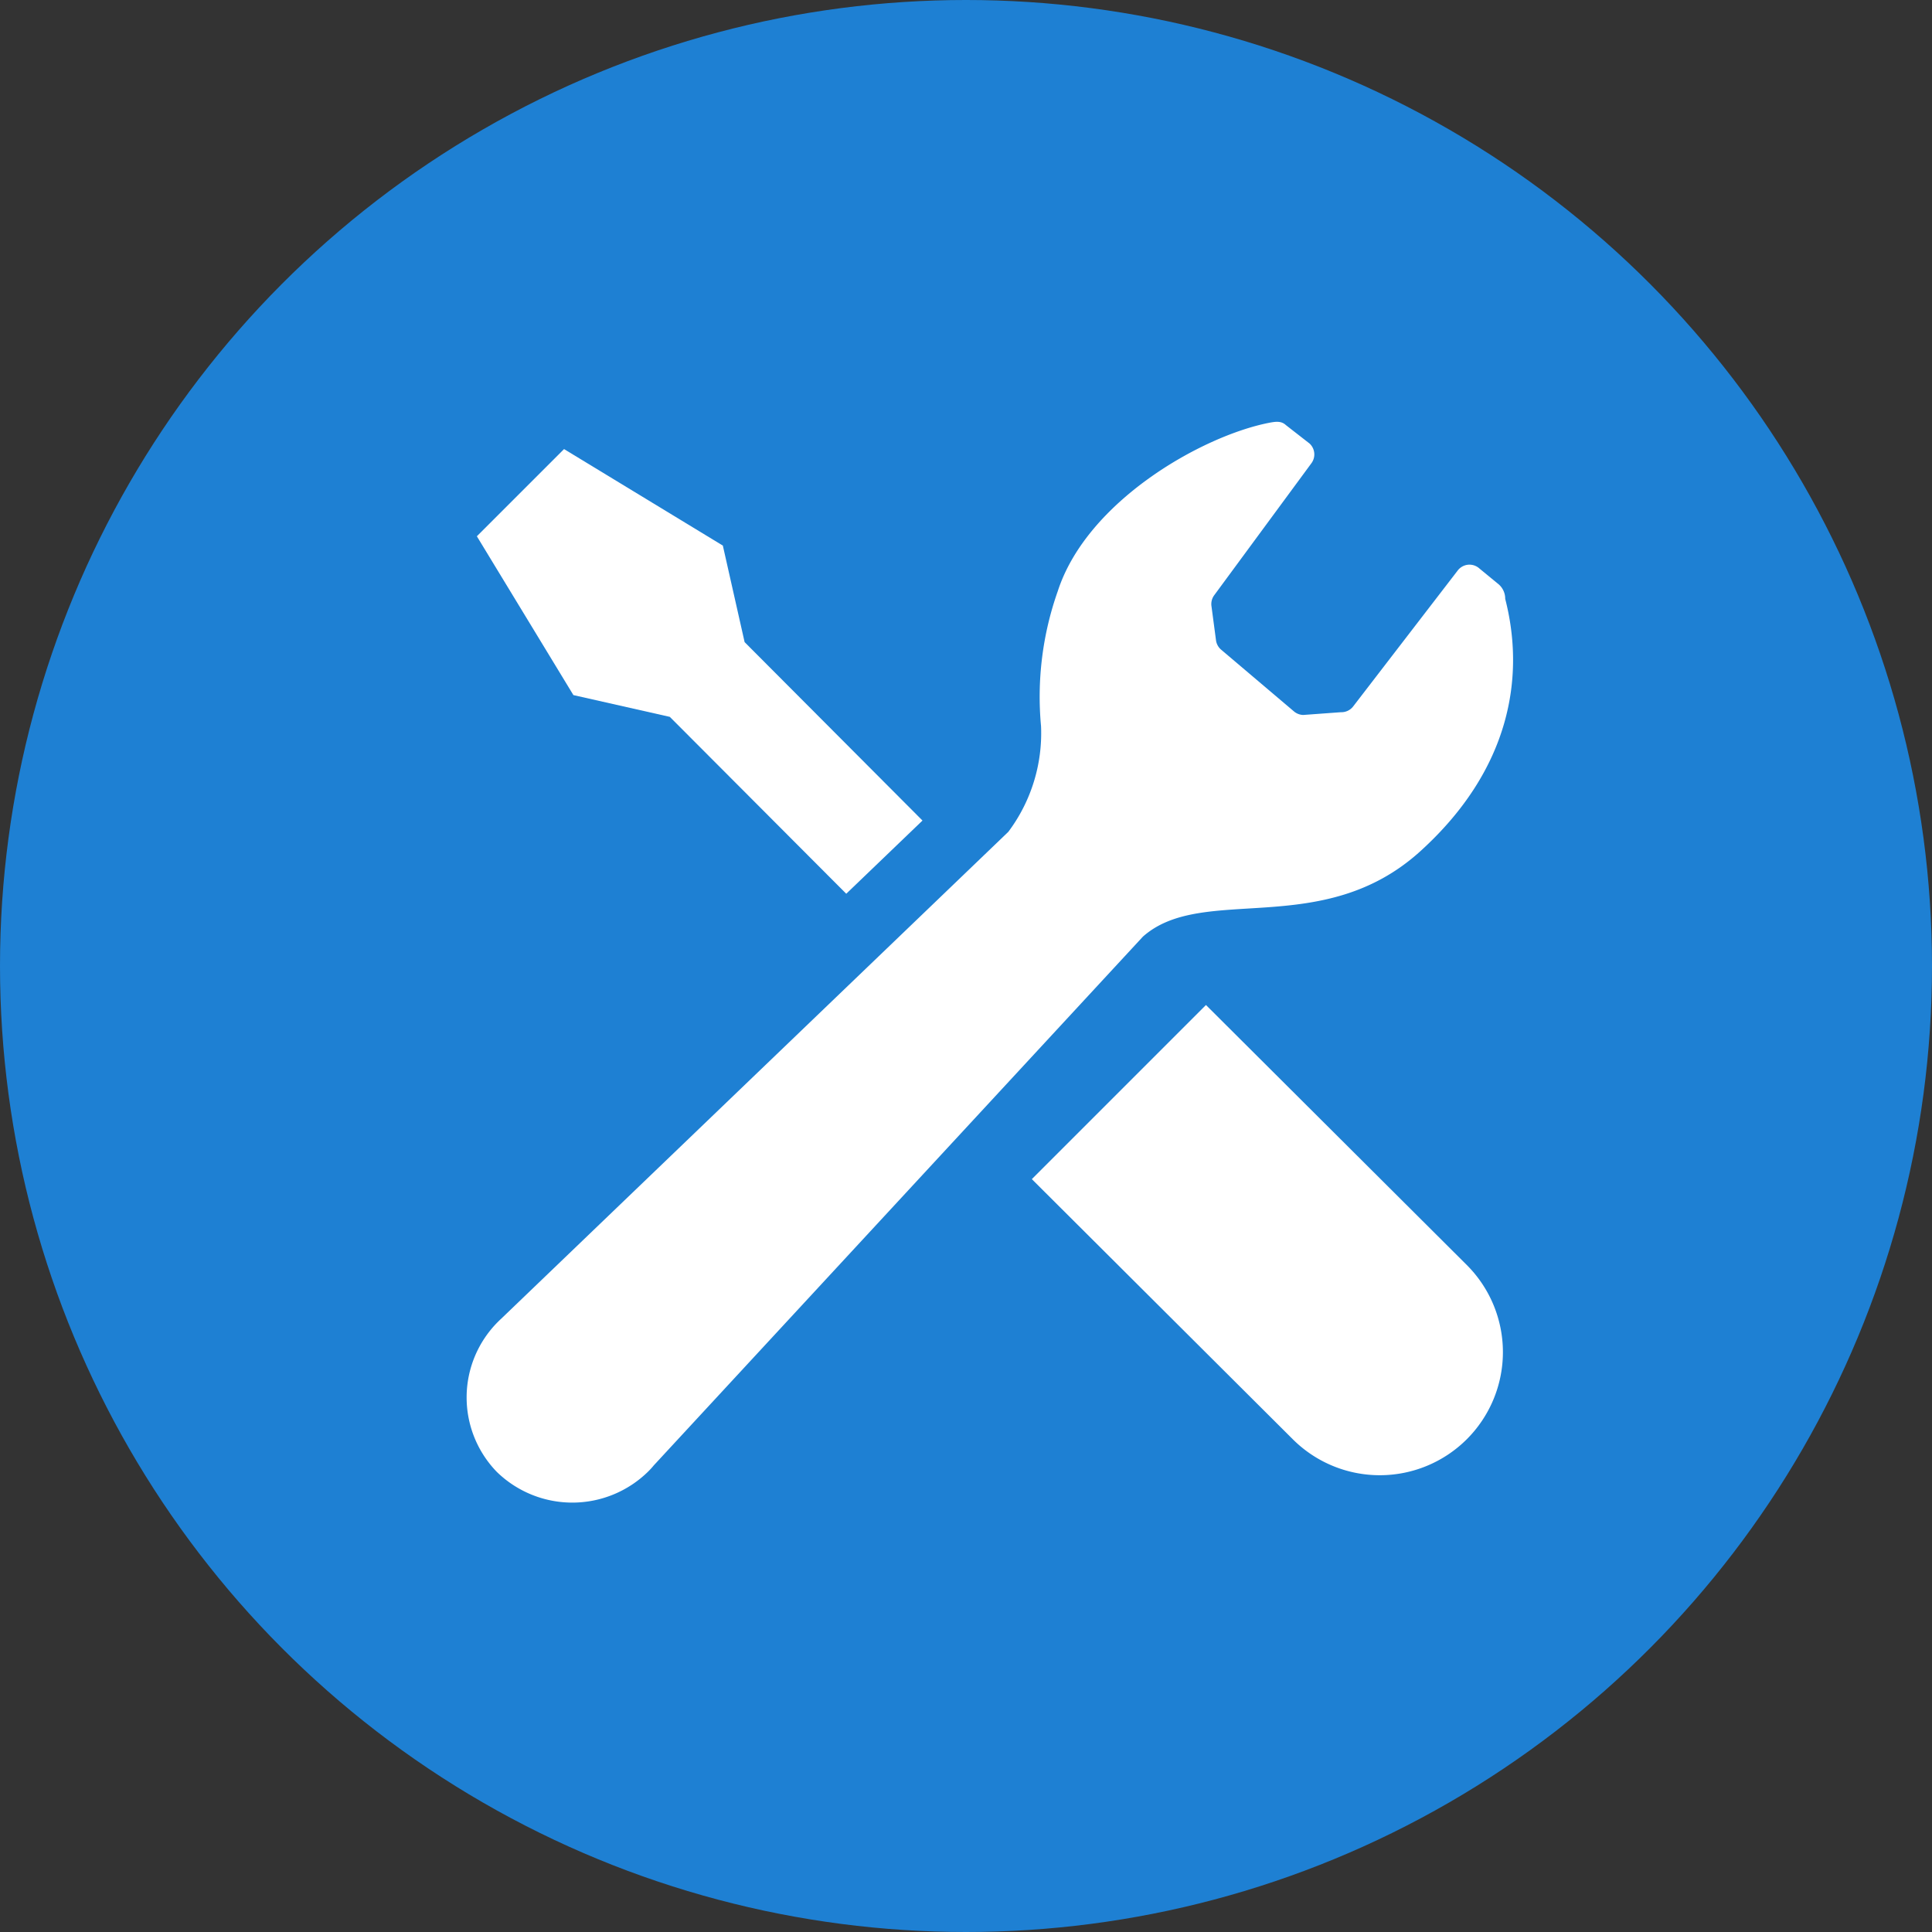<svg xmlns="http://www.w3.org/2000/svg" width="63" height="63"><rect width="100%" height="100%" fill="#333333" stroke="none"/><g transform="translate(-577 -173)"><circle cx="31.5" cy="31.5" r="31.5" transform="translate(577 173)" fill="#1e80d3"/><g fill="#fff"><path d="M598.842 196.376l5.753 5.768 2.486-2.387-5.8-5.818-.71-3.148-5.178-3.147-1.422 1.422-1.421 1.421 3.148 5.179zm17.483 9.396l8.507 8.48a4.015 4.015 0 010 5.678 4.017 4.017 0 01-5.678 0l-8.507-8.48z"/><path d="M623.319 200.754c2.929-2.658 3.419-5.679 2.764-8.226a.622.622 0 00-.245-.5l-.589-.484a.488.488 0 00-.378-.129.487.487 0 00-.346.2l-3.391 4.409a.483.483 0 01-.407.2l-1.231.09a.49.49 0 01-.291-.107l-2.377-2.015a.486.486 0 01-.176-.315l-.148-1.114a.484.484 0 01.087-.349l3.175-4.312a.484.484 0 00-.063-.639l-.77-.6c-.15-.139-.321-.12-.555-.075-2.192.432-5.936 2.556-6.886 5.491a10.333 10.333 0 00-.545 4.4 5.363 5.363 0 01-1.067 3.446l-16.541 15.881a2.643 2.643 0 00-.094.09 3.486 3.486 0 00-.045 4.9 3.527 3.527 0 004.937-.012c.063-.063.125-.129.182-.2l15.95-17.242c1.962-1.741 5.847.12 9.05-2.788z"/></g></g></svg>